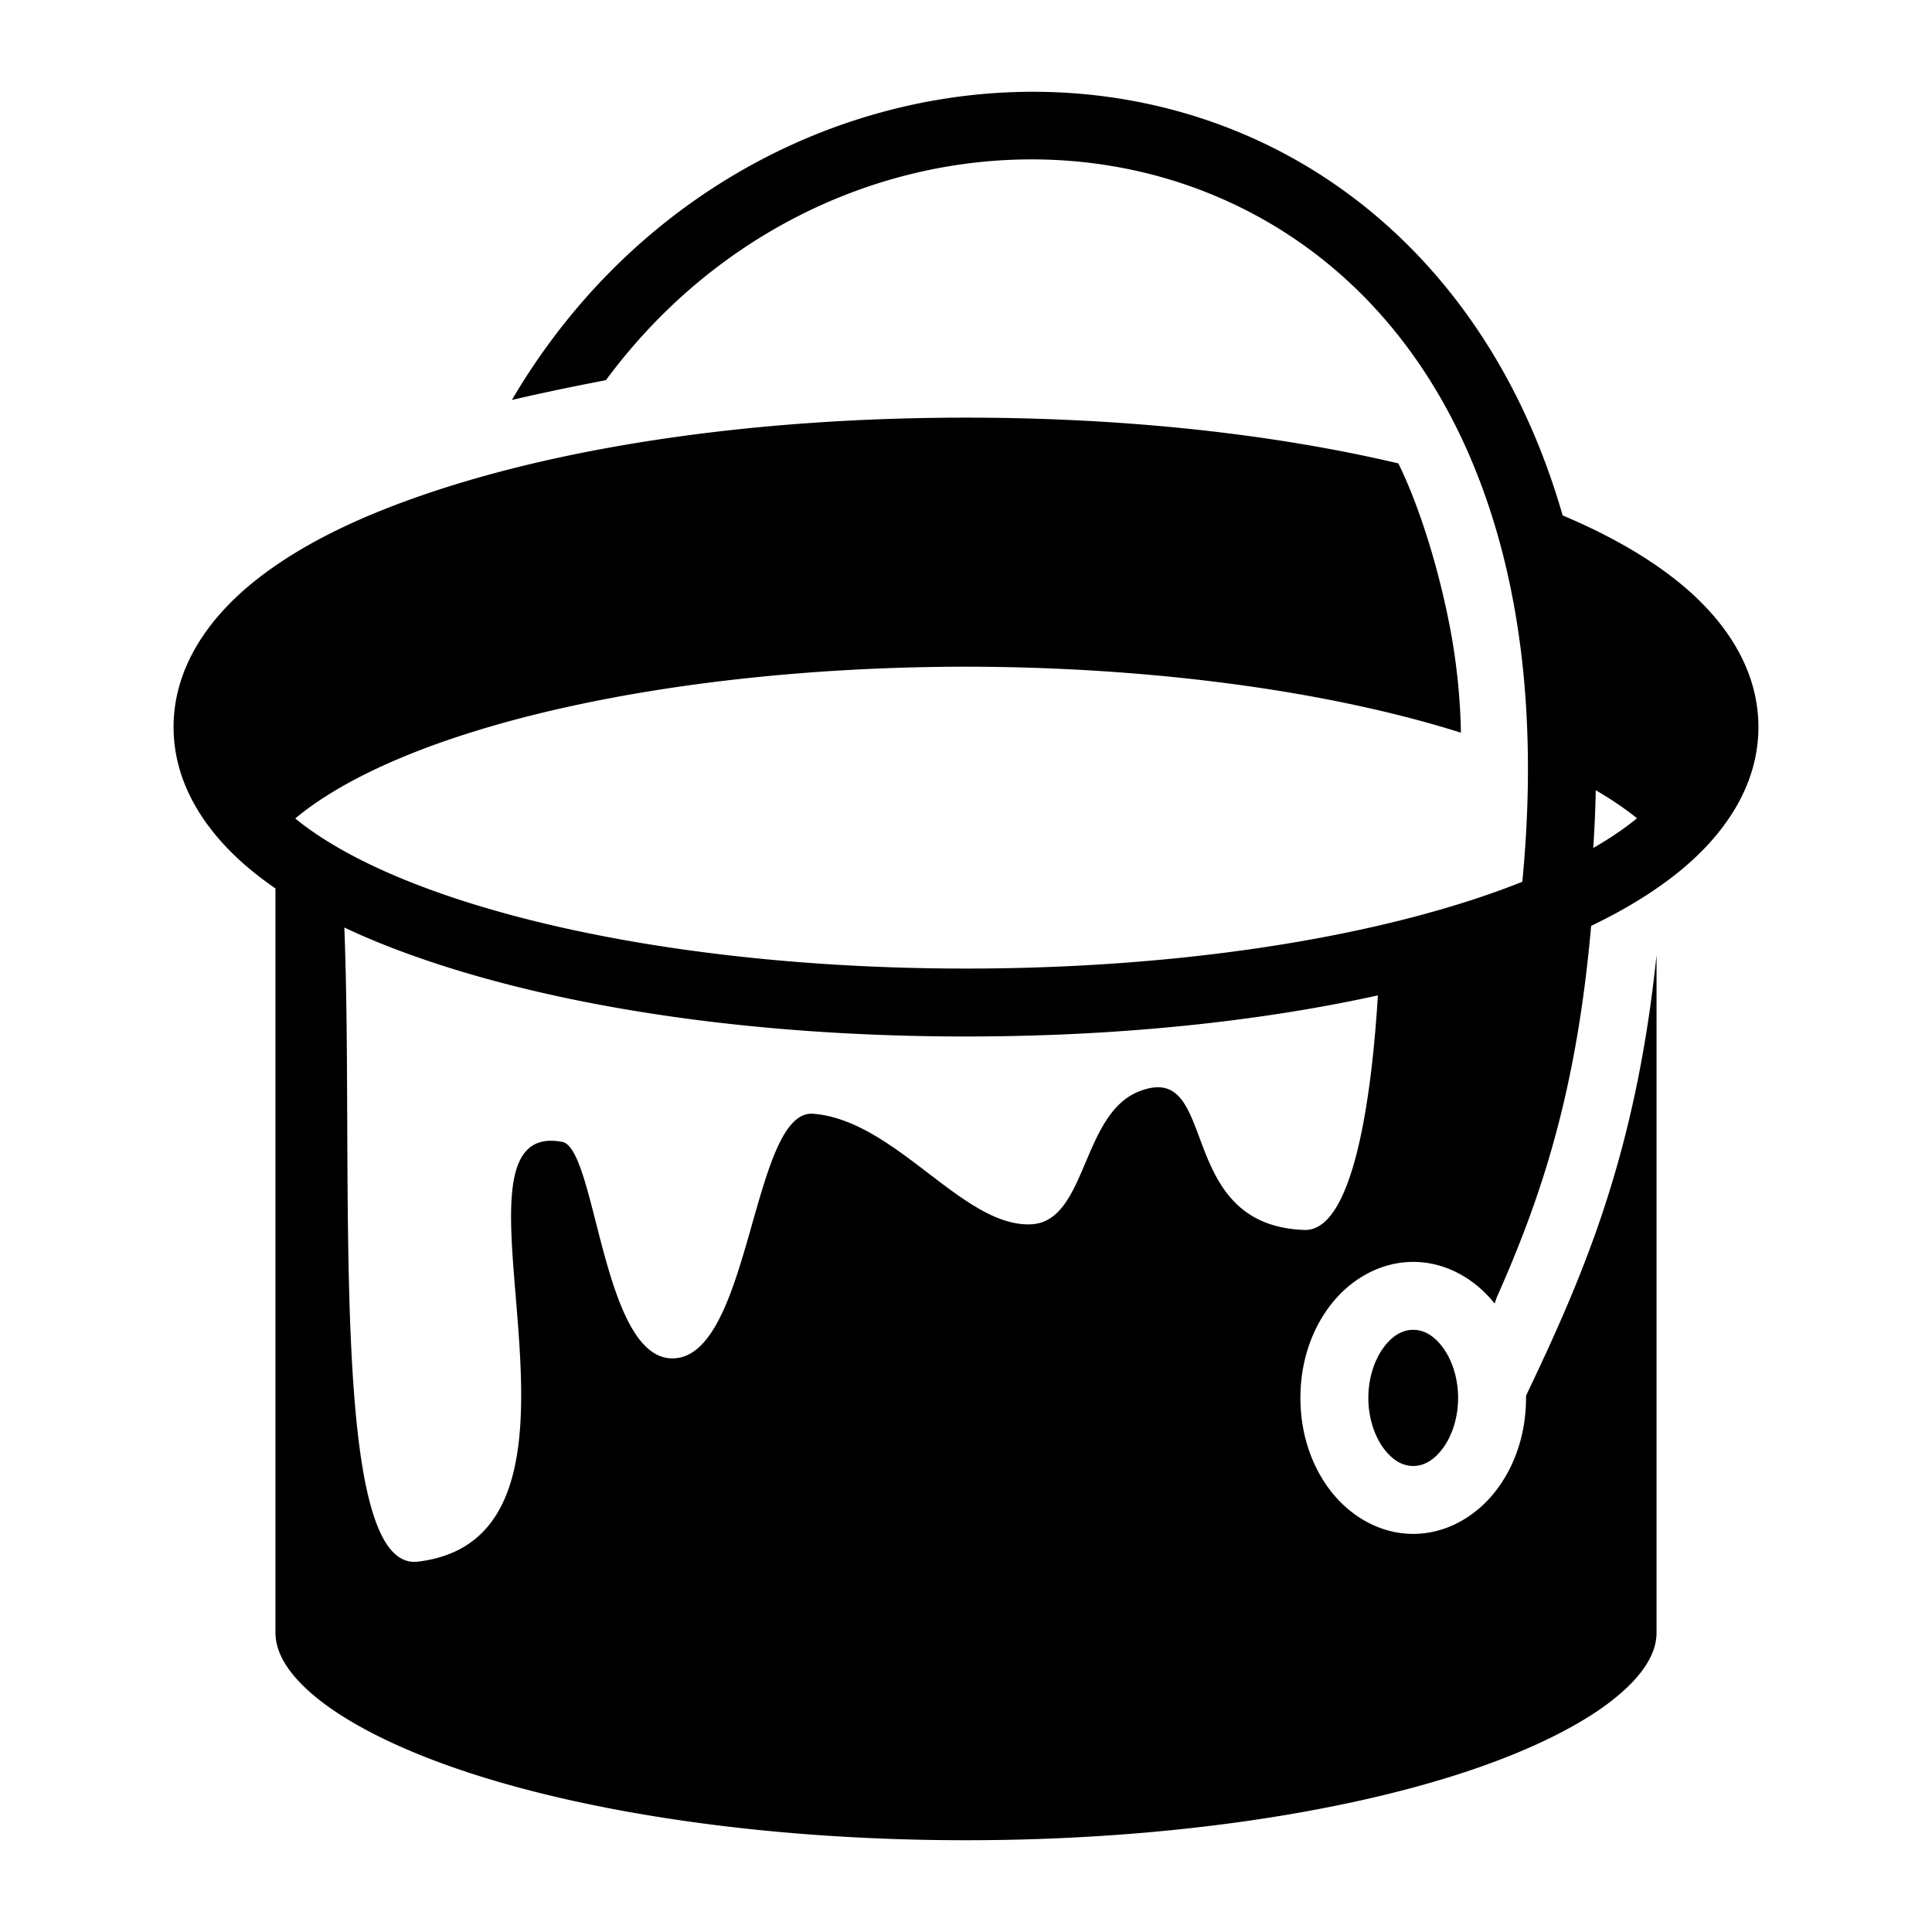 <?xml version="1.0" encoding="utf-8"?>
<svg width="800px" height="800px" viewBox="0 0 512 512" xmlns="http://www.w3.org/2000/svg"><path fill="#000000" d="M274.639 24.324c-1.305-.008-2.609 0-3.914.027-51.867 1.055-104.298 29.226-135.069 81.643 7.894-1.849 16.23-3.578 24.918-5.245 40.784-55.165 109.828-71.82 163.772-47.845 33.498 14.888 61.522 45.309 73.933 93.998 6.188 24.276 8.4 53.16 5.149 86.777a215.415 215.415 0 0 1-11.662 4.254C357.004 249.52 309.028 256.679 256 256.679c-53.028 0-101.004-7.159-135.766-18.746-17.398-5.8-31.388-12.652-41.146-20.342-.29-.229-.565-.46-.848-.691A192 64 0 0 1 256 176.68a192 64 0 0 1 131.156 17.485c-.127-7.895-.948-17.402-2.709-26.877-3.03-16.298-8.33-33.269-13.87-44.482-32.923-7.762-72.188-12.127-114.577-12.127-54.632 0-104.122 7.223-141.457 19.668-18.65 6.217-34.418 13.686-46.596 23.283C55.68 163.298 46 176.566 46 192.68c0 16.112 9.68 29.38 21.947 39.048A98.426 98.426 0 0 0 73 235.443v197.236c0 5.189 3.194 11.174 11.658 17.844 8.464 6.67 21.703 13.3 38.424 18.873 33.442 11.147 80.71 18.283 132.918 18.283 52.209 0 99.476-7.136 132.918-18.283 16.721-5.574 29.96-12.203 38.424-18.873 8.464-6.67 11.658-12.655 11.658-17.844V253.095c-5.532 53.188-19.494 85.11-34.598 116.803.002.186.01.371.01.558 0 9.347-2.862 17.978-7.998 24.624-5.135 6.645-12.98 11.417-21.896 11.417-8.917 0-16.76-4.772-21.895-11.417-5.135-6.646-7.998-15.277-7.998-24.624 0-9.346 2.863-17.977 7.998-24.623 5.136-6.645 12.978-11.416 21.895-11.416 8.738 0 16.438 4.587 21.576 11.024.185-.537.375-1.078.559-1.613 11.708-26.34 21.133-54.236 25.013-98.461 8.404-4.033 15.908-8.533 22.387-13.639C456.32 222.06 466 208.792 466 192.679s-9.68-29.381-21.947-39.049c-8.362-6.59-18.416-12.174-29.934-17.04-14.385-50.057-45.396-83.66-82.465-100.135-18.047-8.022-37.451-12.014-57.015-12.131zM69.139 207.43zm373.722 0zm-19.972 1.99a192 64 0 0 1 10.933 7.428c-.303.248-.598.496-.91.742-3.132 2.469-6.706 4.85-10.683 7.139.342-5.201.567-10.31.66-15.309zM91.252 245.806c7.143 3.372 14.924 6.416 23.291 9.205C151.878 267.456 201.368 274.68 256 274.68c40.082 0 77.375-3.9 109.152-10.887-1.347 22.319-5.683 62.65-19.502 62.157-34.923-1.246-22.114-45.128-43.703-36.75-15.494 6.013-13.837 34.672-28.804 35.26-18.017.706-35.747-27.532-57.608-29.301-16.208-1.312-16.45 63.536-36.75 64.81-19.16 1.203-20.674-55.664-29.799-57.361-36.095-6.713 18.027 104.509-38.238 111.244-23.923 2.864-16.886-102.419-19.496-168.045zm283.266 106.611c-2.623 0-5.226 1.282-7.653 4.422-2.427 3.14-4.24 8.03-4.24 13.617 0 5.588 1.813 10.477 4.24 13.618 2.427 3.14 5.03 4.423 7.653 4.423 2.622 0 5.227-1.283 7.654-4.423 2.427-3.141 4.24-8.03 4.24-13.618 0-5.587-1.813-10.476-4.24-13.617-2.427-3.14-5.032-4.422-7.654-4.422z"/></svg>